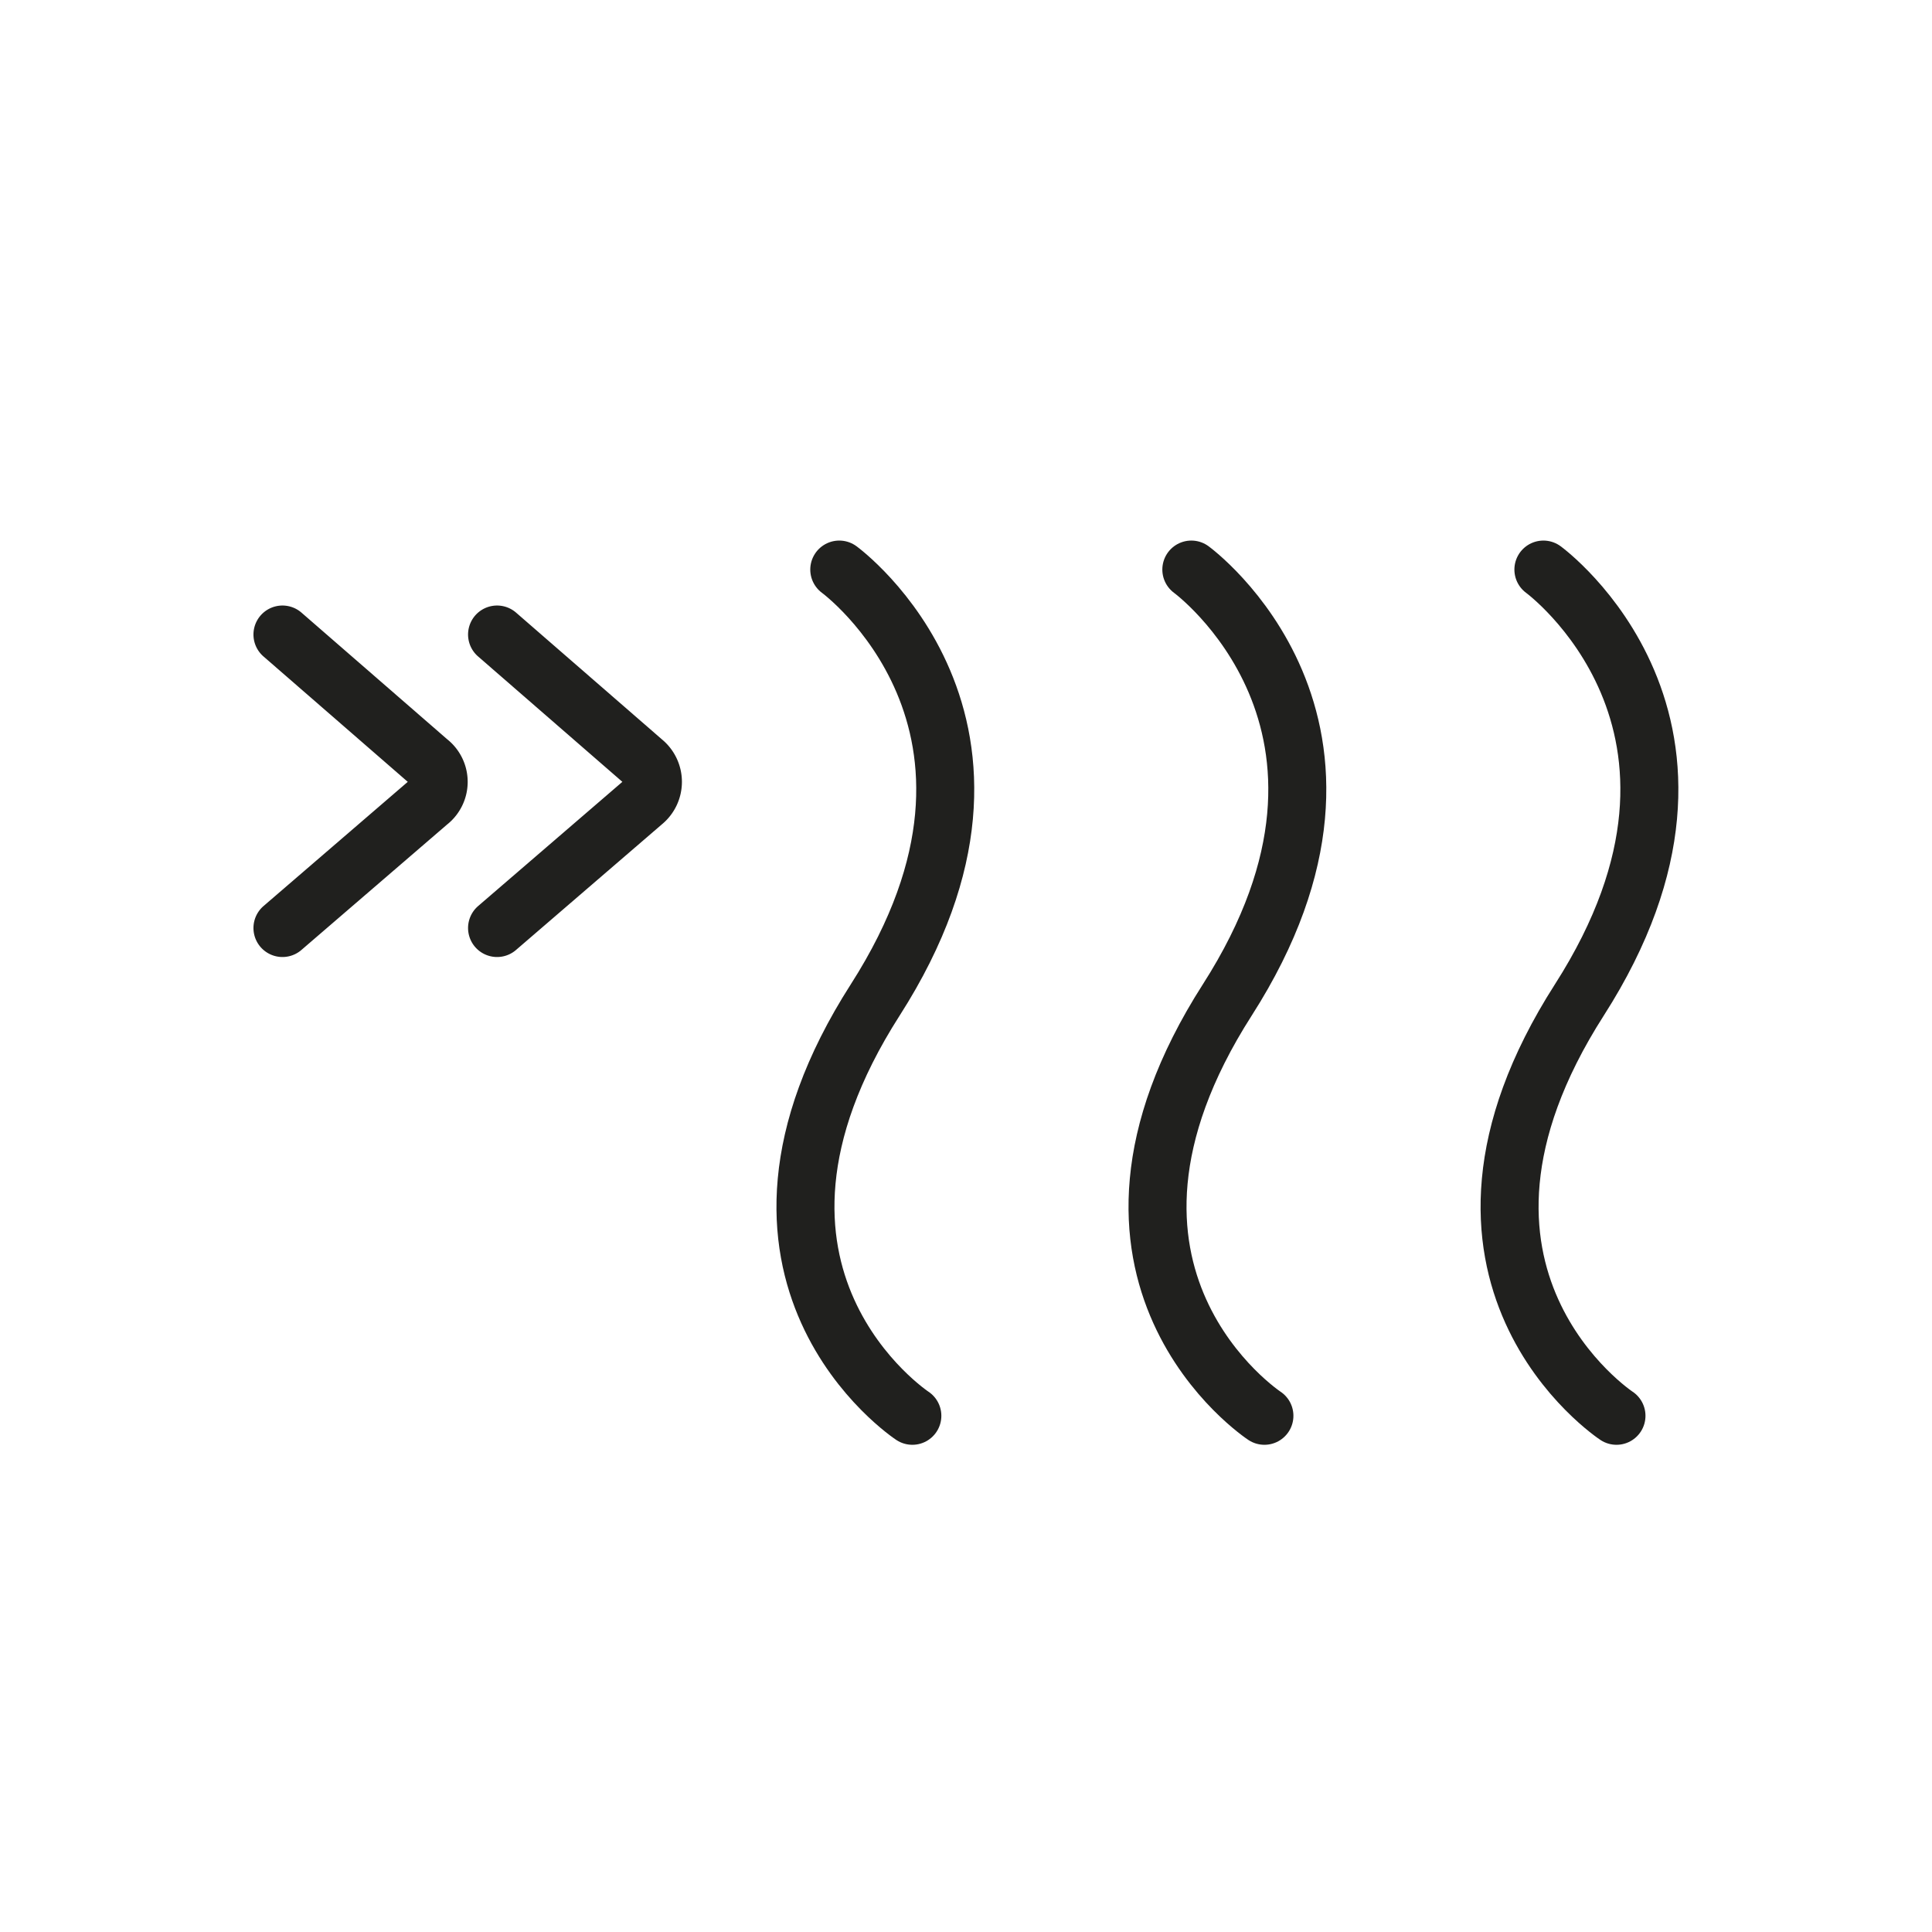 <svg id="Pittogramma" xmlns="http://www.w3.org/2000/svg" viewBox="0 0 33.31 33.31"><defs><style>.cls-1,.cls-2{fill:none;}.cls-1{stroke:#20201e;stroke-linecap:round;stroke-linejoin:round;stroke-width:1px;}</style></defs><title>Tavola disegno 37</title><path class="cls-1" d="M8.57,16l2.52-2.17a.45.45,0,0,0,0-.7L8.57,10.94"/><path class="cls-1" d="M4.87,16l2.52-2.17a.44.44,0,0,0,0-.7L4.87,10.94"/><path class="cls-1" d="M27.87,24.41s-3.68-2.42-.64-7.17-.62-7.42-.62-7.42"/><path class="cls-1" d="M21.8,24.41s-3.68-2.42-.64-7.17-.62-7.42-.62-7.42"/><path class="cls-1" d="M15.73,24.41s-3.68-2.42-.64-7.17-.62-7.42-.62-7.42"/><rect class="cls-2" width="33.31" height="33.31"/></svg>